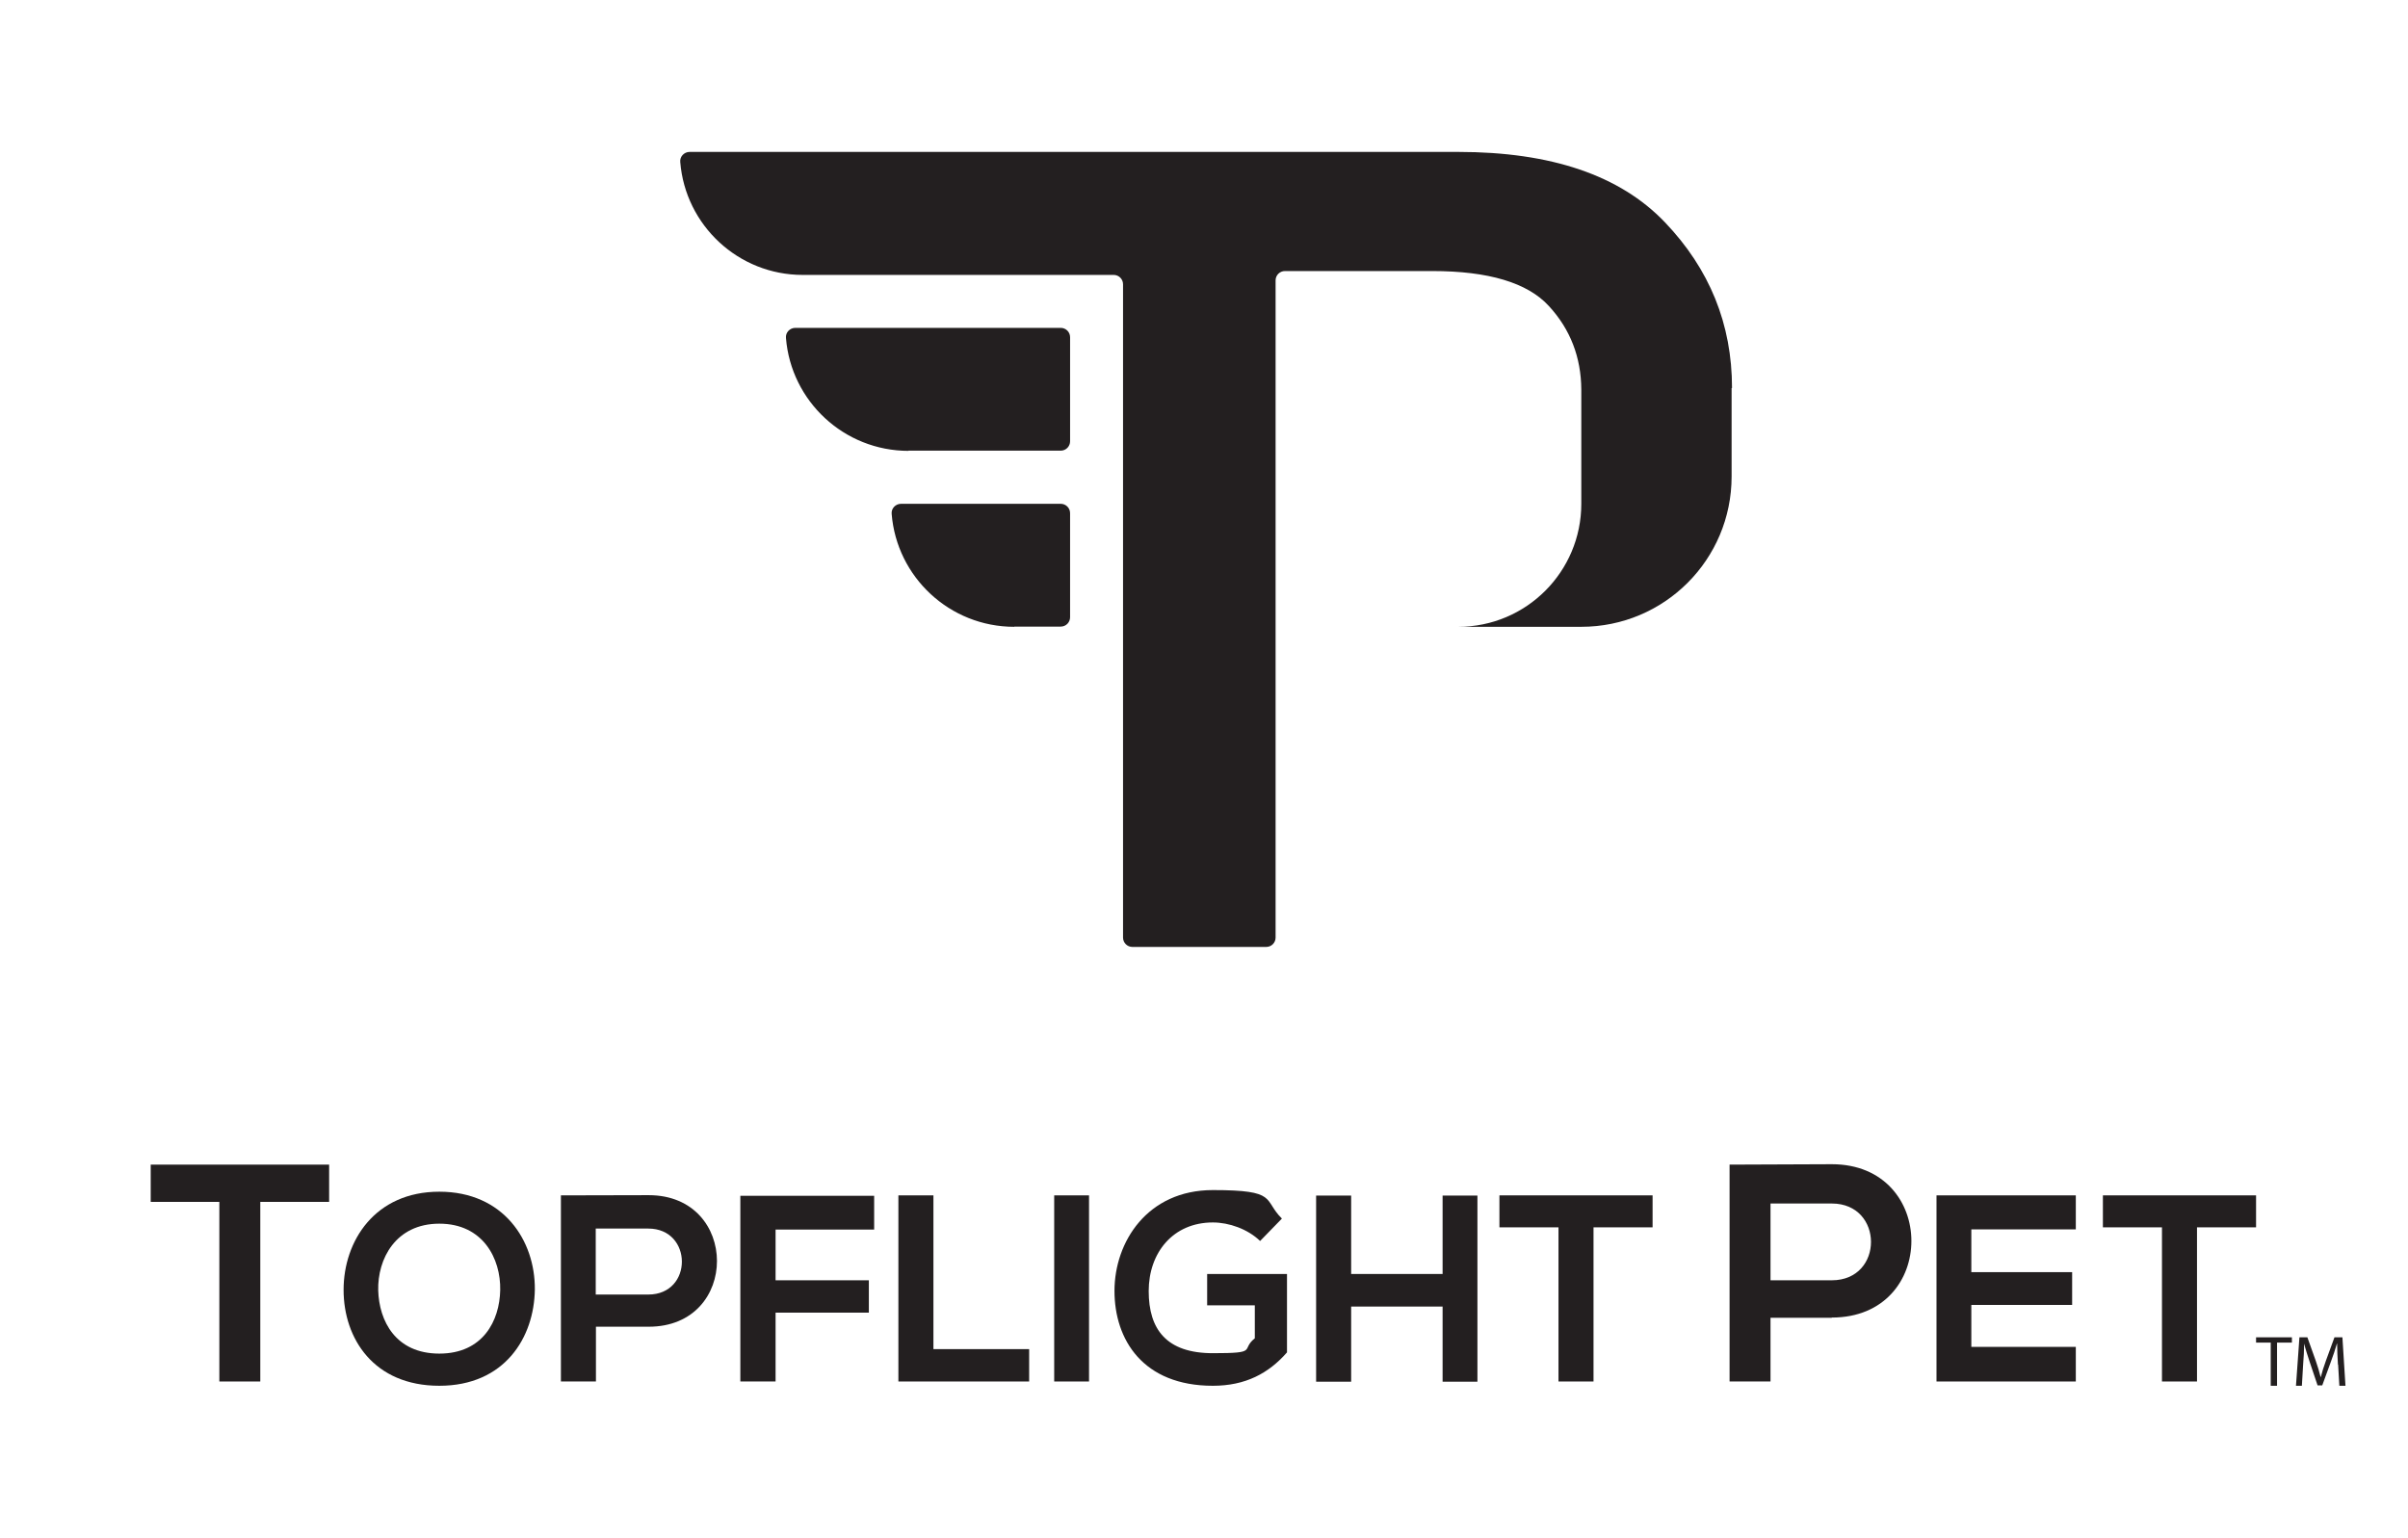 <svg viewBox="0 0 1182.3 755.2" version="1.1" xmlns="http://www.w3.org/2000/svg" data-sanitized-data-name="Layer 1" data-name="Layer 1" id="Layer_1">
  <defs>
    <style>
      .cls-1, .cls-2 {
        fill: #231f20;
        stroke-width: 0px;
      }

      .cls-2 {
        display: none;
      }
    </style>
  </defs>
  <g>
    <g>
      <path d="M107.8,590.2h-33.8v-18.3h87.6v18.3h-33.8v88.2h-20.1v-88.2Z" class="cls-1"></path>
      <path d="M262.6,633.2c-.3,23.6-14.8,47.3-46.9,47.3s-47-23.1-47-47.1,15.4-48.2,47-48.2,47.1,24.1,46.9,48ZM185.7,633.6c.4,15,8.5,31.1,30,31.1s29.6-16.2,29.9-31.2c.3-15.4-8.4-32.6-29.9-32.6s-30.4,17.4-30,32.8Z" class="cls-1"></path>
      <path d="M318.4,651.5h-25.8v26.9h-17.2v-91.4c14.4,0,28.7-.1,43.1-.1,44.6,0,44.8,64.6,0,64.6ZM292.5,635.7h25.8c22.1,0,21.9-32.4,0-32.4h-25.8v32.4Z" class="cls-1"></path>
      <path d="M363.5,678.4v-91.2h65.7v16.6h-48.4v24.9h45.8v15.9h-45.8v33.8h-17.2Z" class="cls-1"></path>
      <path d="M458.3,587v75.5h47v15.9h-64.2v-91.4h17.2Z" class="cls-1"></path>
      <path d="M517.6,678.4v-91.4h17.1v91.4h-17.1Z" class="cls-1"></path>
      <path d="M618.7,609.4c-6.1-5.9-15.3-9.1-23.2-9.1-19.6,0-31.5,14.9-31.5,33.7s8.7,30.5,31.5,30.5,13.4-1.6,20.6-7.3v-16.2h-23.4v-15.4h39.2v38.5c-9,10.3-20.4,16.4-36.4,16.4-34.3,0-48.3-22.6-48.3-46.6s16.1-49.5,48.3-49.5,24.5,4.7,33.9,14l-10.7,11Z" class="cls-1"></path>
      <path d="M708.3,678.5v-36.9h-44.9v36.9h-17.2v-91.4h17.2v38.5h44.9v-38.5h17.1v91.4h-17.1Z" class="cls-1"></path>
      <path d="M765.2,602.7h-29v-15.7h75.2v15.7h-29v75.7h-17.2v-75.7Z" class="cls-1"></path>
      <path d="M899.4,647.1h-30.1v31.3h-20.1v-106.5c16.7,0,33.5-.2,50.2-.2,52,0,52.2,75.3,0,75.3ZM869.3,628.7h30.1c25.7,0,25.6-37.7,0-37.7h-30.1v37.7Z" class="cls-1"></path>
      <path d="M1019.2,678.4h-68.4v-91.4h68.4v16.7h-51.3v21h49.5v16.1h-49.5v20.6h51.3v17Z" class="cls-1"></path>
      <path d="M1061.5,602.7h-29v-15.7h75.2v15.7h-29v75.7h-17.2v-75.7Z" class="cls-1"></path>
    </g>
    <g>
      <path d="M446,221.3h74.8c2.6,0,4.6-2.1,4.6-4.6v-51.1c0-2.6-2.1-4.6-4.6-4.6h-130.3c-2.7,0-4.9,2.3-4.6,5,2.5,31,28.5,55.4,60.2,55.4Z" class="cls-1"></path>
      <path d="M498,307.7h22.8c2.6,0,4.6-2.1,4.6-4.6v-51.1c0-2.6-2.1-4.6-4.6-4.6h-78.4c-2.7,0-4.9,2.3-4.6,5,2.5,31,28.5,55.4,60.2,55.4Z" class="cls-1"></path>
      <path d="M850.4,190.5c0-31.3-11-58.4-33-81.4-22-23-55.8-34.5-101.4-34.5h-377.4c-2.7,0-4.9,2.3-4.6,5,2.5,31,28.5,55.4,60.1,55.4h152.7c2.6,0,4.6,2.1,4.6,4.6v320.8c0,2.6,2.1,4.6,4.6,4.6h65.7c2.6,0,4.6-2.1,4.6-4.6V137.7c0-2.6,2.1-4.6,4.6-4.6h72.3c27.6,0,46.8,5.7,57.3,17.2,10.5,11.4,15.8,25.1,15.9,41v56.1c0,33.3-27,60.4-60.4,60.4,20.1,0,40.2,0,60.4,0,40.8,0,73.8-33,73.8-73.8v-42.7h0c0-.2,0-.4,0-.7Z" class="cls-1"></path>
      <path d="M850.4,190.5c0-31.3-11-58.4-33-81.4-22-23-55.8-34.5-101.4-34.5h-87.9c-1,0-2,.3-2.8,1-11.1,8.7-22.3,17.3-33.4,26s-4,1.3-5.7,0c-11.1-8.7-22.3-17.3-33.4-26s-1.8-1-2.8-1h-211.3c-2.7,0-4.9,2.3-4.6,5,2.6,31,28.5,55.3,60.1,55.3h152.7c2.6,0,4.6,2.1,4.6,4.6v320.8c0,2.6,2.1,4.6,4.6,4.6h65.7c2.6,0,4.6-2.1,4.6-4.6V137.7c0-2.6,2.1-4.6,4.6-4.6h72.3c27.6,0,46.8,5.7,57.3,17.2,10.5,11.4,15.8,25.1,15.9,41v56.1c0,33.3-27,60.4-60.4,60.4,20.1,0,40.2,0,60.4,0,40.8,0,73.8-33,73.8-73.8v-42.7h0c0-.2,0-.4,0-.7Z" class="cls-2"></path>
    </g>
  </g>
  <g>
    <path d="M1114.9,659.3h-7.2v-2.6h17.6v2.6h-7.3v21.2h-3.1v-21.2Z" class="cls-1"></path>
    <path d="M1147.9,670.1c-.2-3.3-.4-7.3-.4-10.3h-.1c-.8,2.8-1.8,5.8-3,9l-4.2,11.5h-2.3l-3.8-11.3c-1.1-3.4-2.1-6.4-2.8-9.2h0c0,3-.2,7-.5,10.5l-.6,10.2h-2.9l1.7-23.8h3.9l4.1,11.5c1,2.9,1.8,5.5,2.4,8h.1c.6-2.4,1.4-5,2.5-8l4.2-11.5h3.9l1.5,23.8h-3l-.6-10.4Z" class="cls-1"></path>
  </g>
</svg>